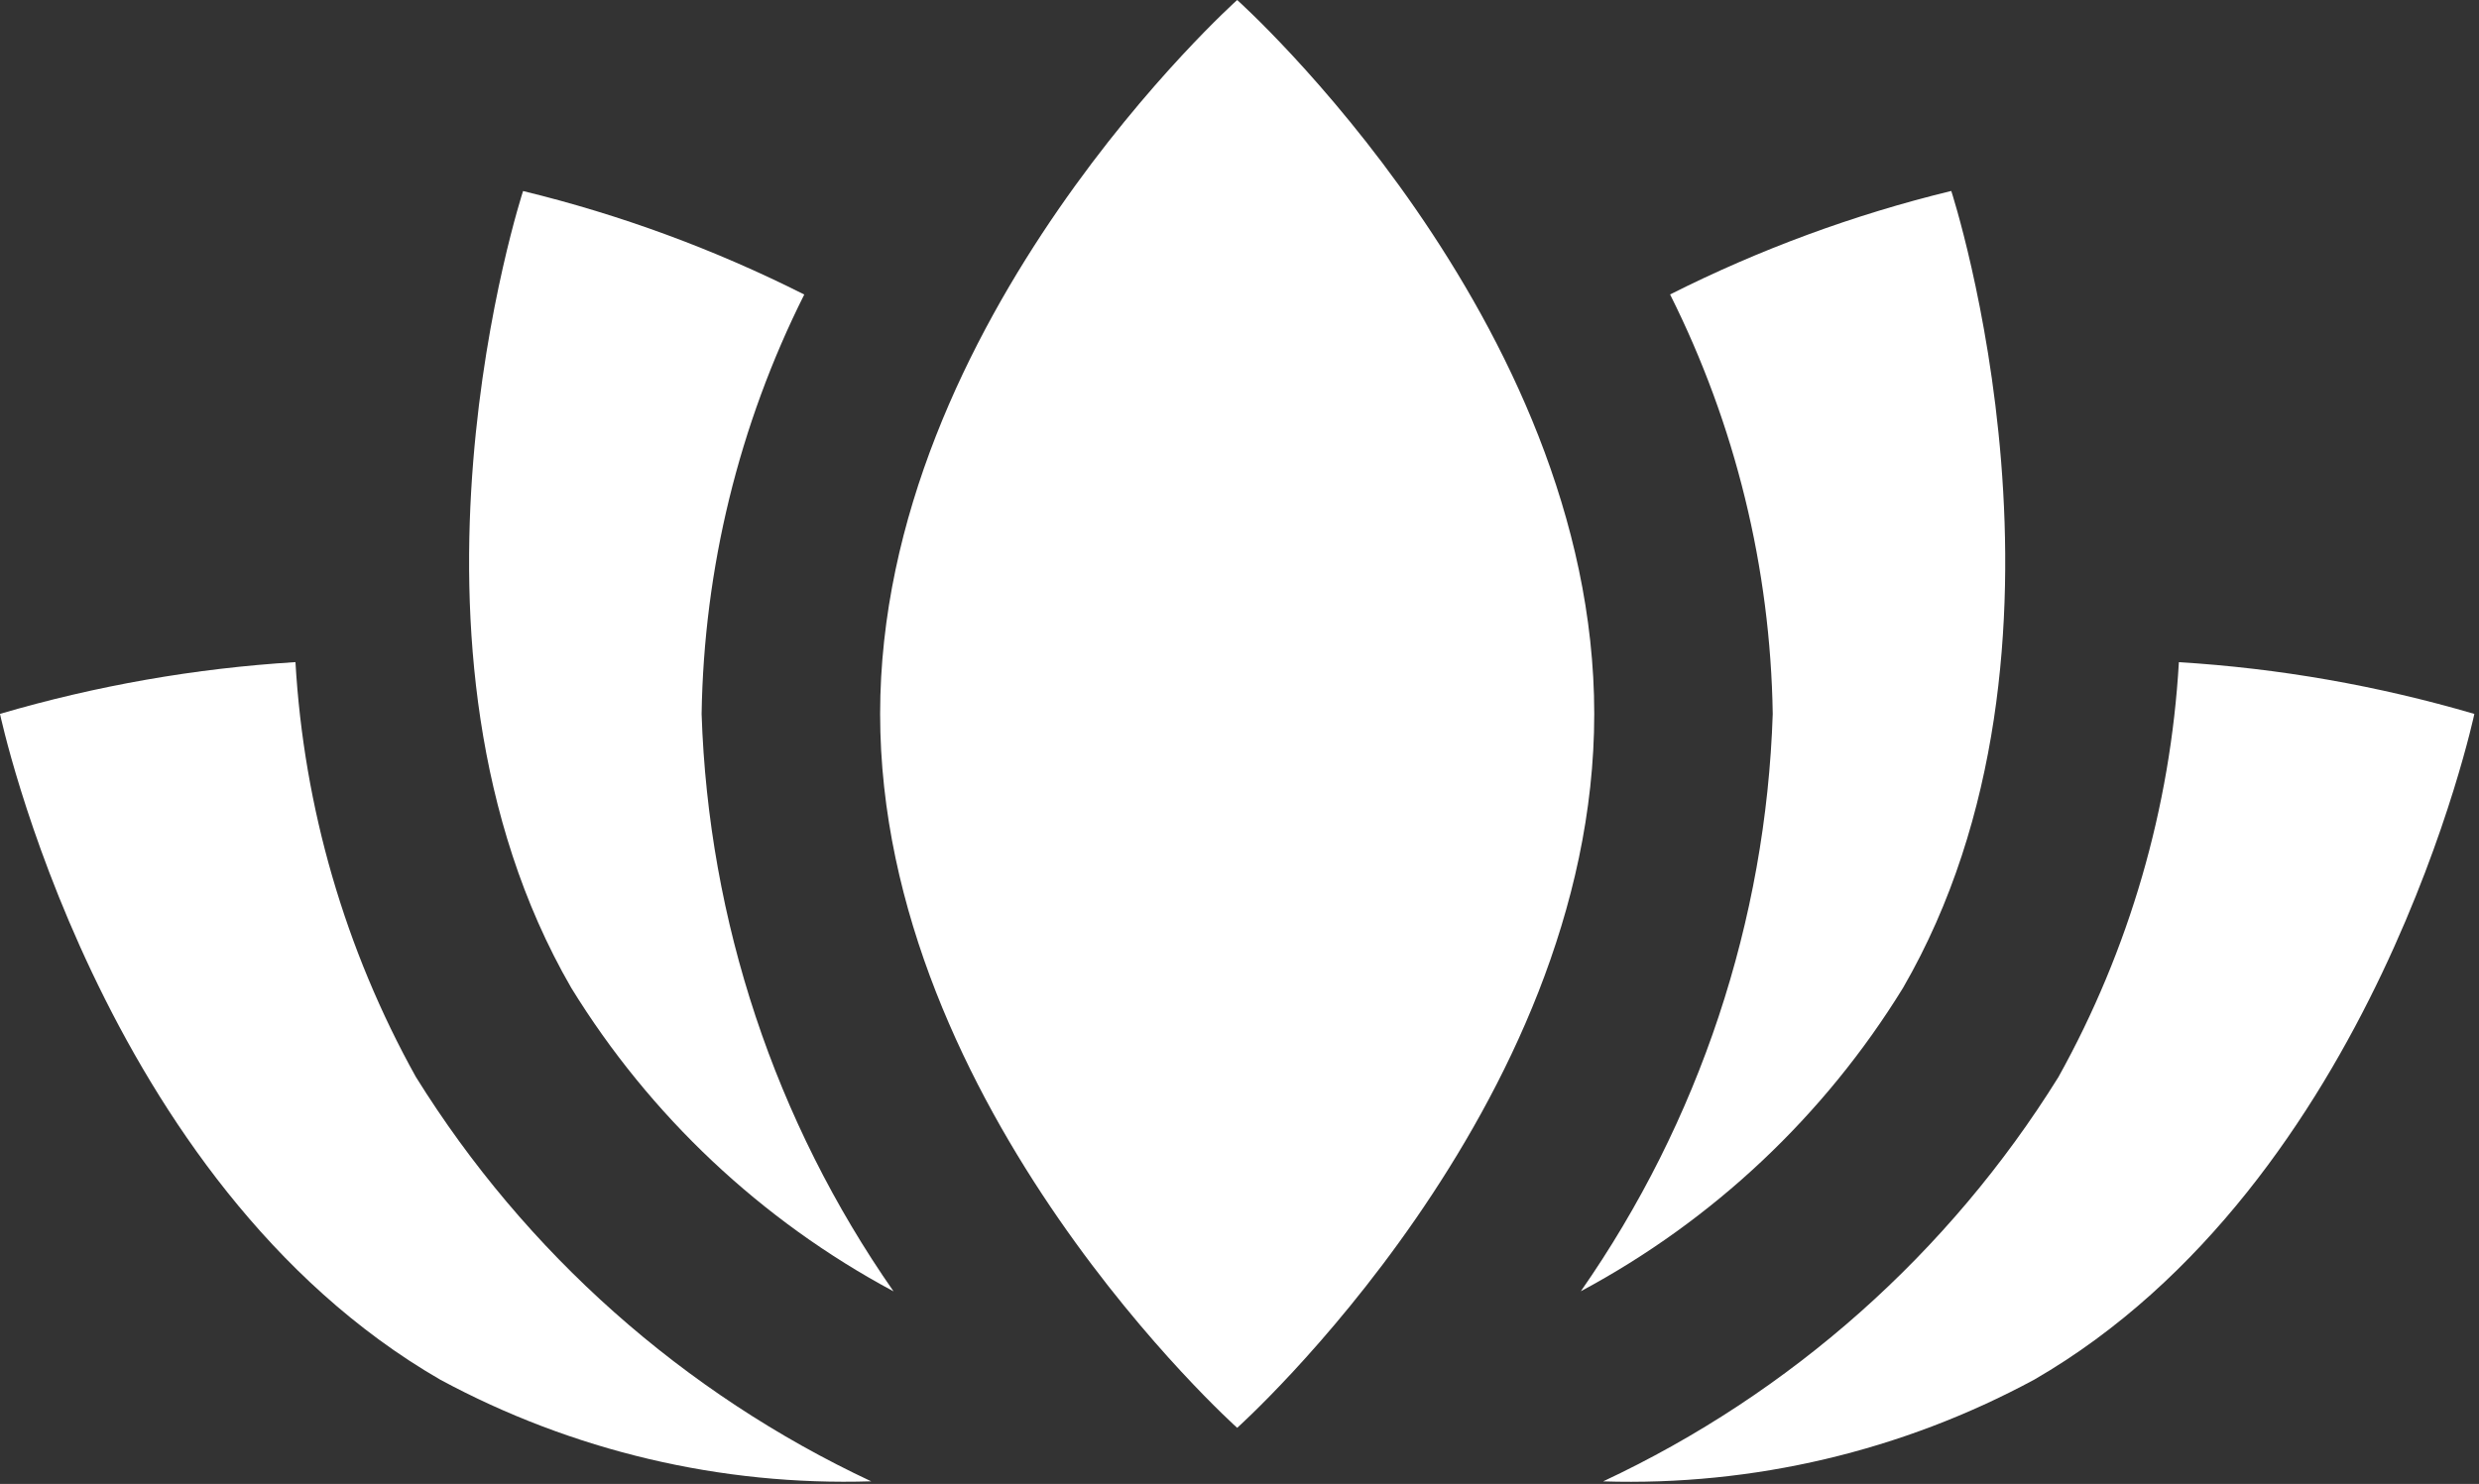 <?xml version="1.0" encoding="UTF-8"?> <svg xmlns="http://www.w3.org/2000/svg" width="324" height="194" viewBox="0 0 324 194" fill="none"><rect x="0" y="0" width="324" height="194" fill="#333333" stroke="none"/> <path d="M248.724 129.147C274.506 84.579 255.026 24.964 255.026 24.964C242.302 28.058 229.969 32.6 218.277 38.495C226.813 55.531 231.397 74.276 231.693 93.328C230.808 120.385 222.094 146.604 206.61 168.812C223.913 159.547 238.444 145.859 248.725 129.145L248.724 129.147Z" fill="white"></path> <path d="M161.698 0C161.698 0 115.031 41.765 115.031 93.333C115.031 144.901 161.698 186.667 161.698 186.667C161.698 186.667 208.365 144.901 208.365 93.333C208.365 41.765 161.698 0 161.698 0Z" fill="white"></path> <path d="M68.365 24.973C68.365 24.973 48.881 84.588 74.667 129.156C84.948 145.869 99.479 159.557 116.781 168.823C101.297 146.615 92.584 120.396 91.699 93.339C91.996 74.287 96.579 55.541 105.115 38.505C93.422 32.609 81.088 28.068 68.365 24.975L68.365 24.973Z" fill="white"></path> <path d="M323.39 93.334C310.812 89.641 297.86 87.37 284.776 86.568C283.677 105.604 278.297 124.152 269.026 140.819C254.724 163.819 234.053 182.179 209.526 193.668C229.157 194.288 248.6 189.699 265.876 180.366C310.444 154.584 323.392 93.335 323.392 93.335L323.39 93.334Z" fill="white"></path> <path d="M54.364 140.813C45.093 124.147 39.713 105.6 38.615 86.563C25.531 87.365 12.579 89.636 0 93.328C0 93.328 12.948 154.579 57.516 180.359C74.792 189.692 94.235 194.28 113.865 193.661C89.339 182.172 68.668 163.812 54.365 140.812L54.364 140.813Z" fill="white"></path> </svg> 